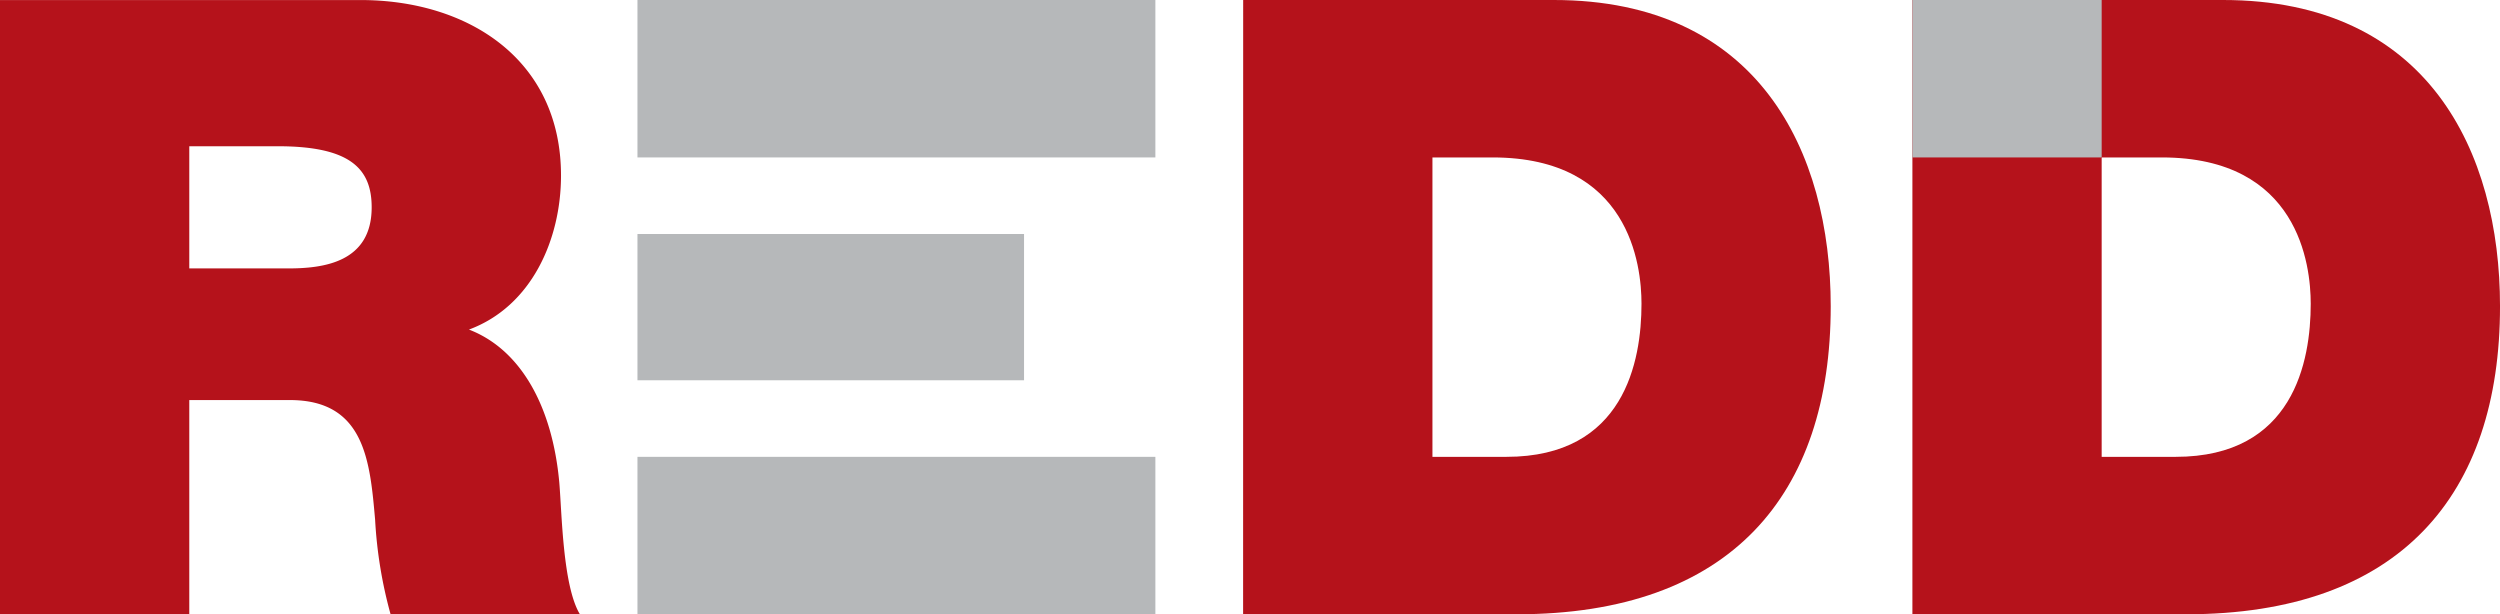 <svg xmlns="http://www.w3.org/2000/svg" width="154.633" height="37.996" viewBox="0 0 154.633 37.996"><g transform="translate(-56.857 -195.591)"><path d="M68.565,212.194h6.119c2.182,0,5.162-.373,5.162-3.779,0-2.394-1.329-3.778-5.8-3.778H68.565Zm-11.708-16.6h22.3c6.652,0,12.4,3.672,12.4,10.856,0,3.938-1.809,8.089-5.694,9.526,3.193,1.224,5.162,4.736,5.589,9.471.16,1.862.212,6.387,1.276,8.143H81.017a27.42,27.42,0,0,1-.958-5.854c-.319-3.619-.638-7.4-5.269-7.4H68.565v13.25H56.857Z" transform="translate(0 0)" fill="#b5121b"/><path d="M173.6,223.848h4.576c7.291,0,8.355-5.907,8.355-9.472,0-2.395-.745-9.047-9.206-9.047H173.6Zm-11.707-28.257H181.1c12.665,0,17.135,9.365,17.135,18.944,0,11.654-6.173,19.051-19.424,19.051H161.889Z" transform="translate(-28.142 0)" fill="#b5121b"/><path d="M230.146,223.848h4.576c7.291,0,8.355-5.907,8.355-9.472,0-2.395-.745-9.047-9.206-9.047h-3.725Zm-11.707-28.257H237.65c12.665,0,17.135,9.365,17.135,18.944,0,11.654-6.173,19.051-19.423,19.051H218.439Z" transform="translate(-43.294 0)" fill="#b5121b"/><rect width="32.035" height="9.738" transform="translate(96.286 195.591)" fill="#b6b8ba"/><rect width="11.707" height="9.738" transform="translate(175.145 195.591)" fill="#b6b8ba"/><rect width="32.035" height="9.738" transform="translate(96.286 223.848)" fill="#b6b8ba"/><rect width="23.911" height="9.047" transform="translate(96.286 210.065)" fill="#b6b8ba"/></g></svg>